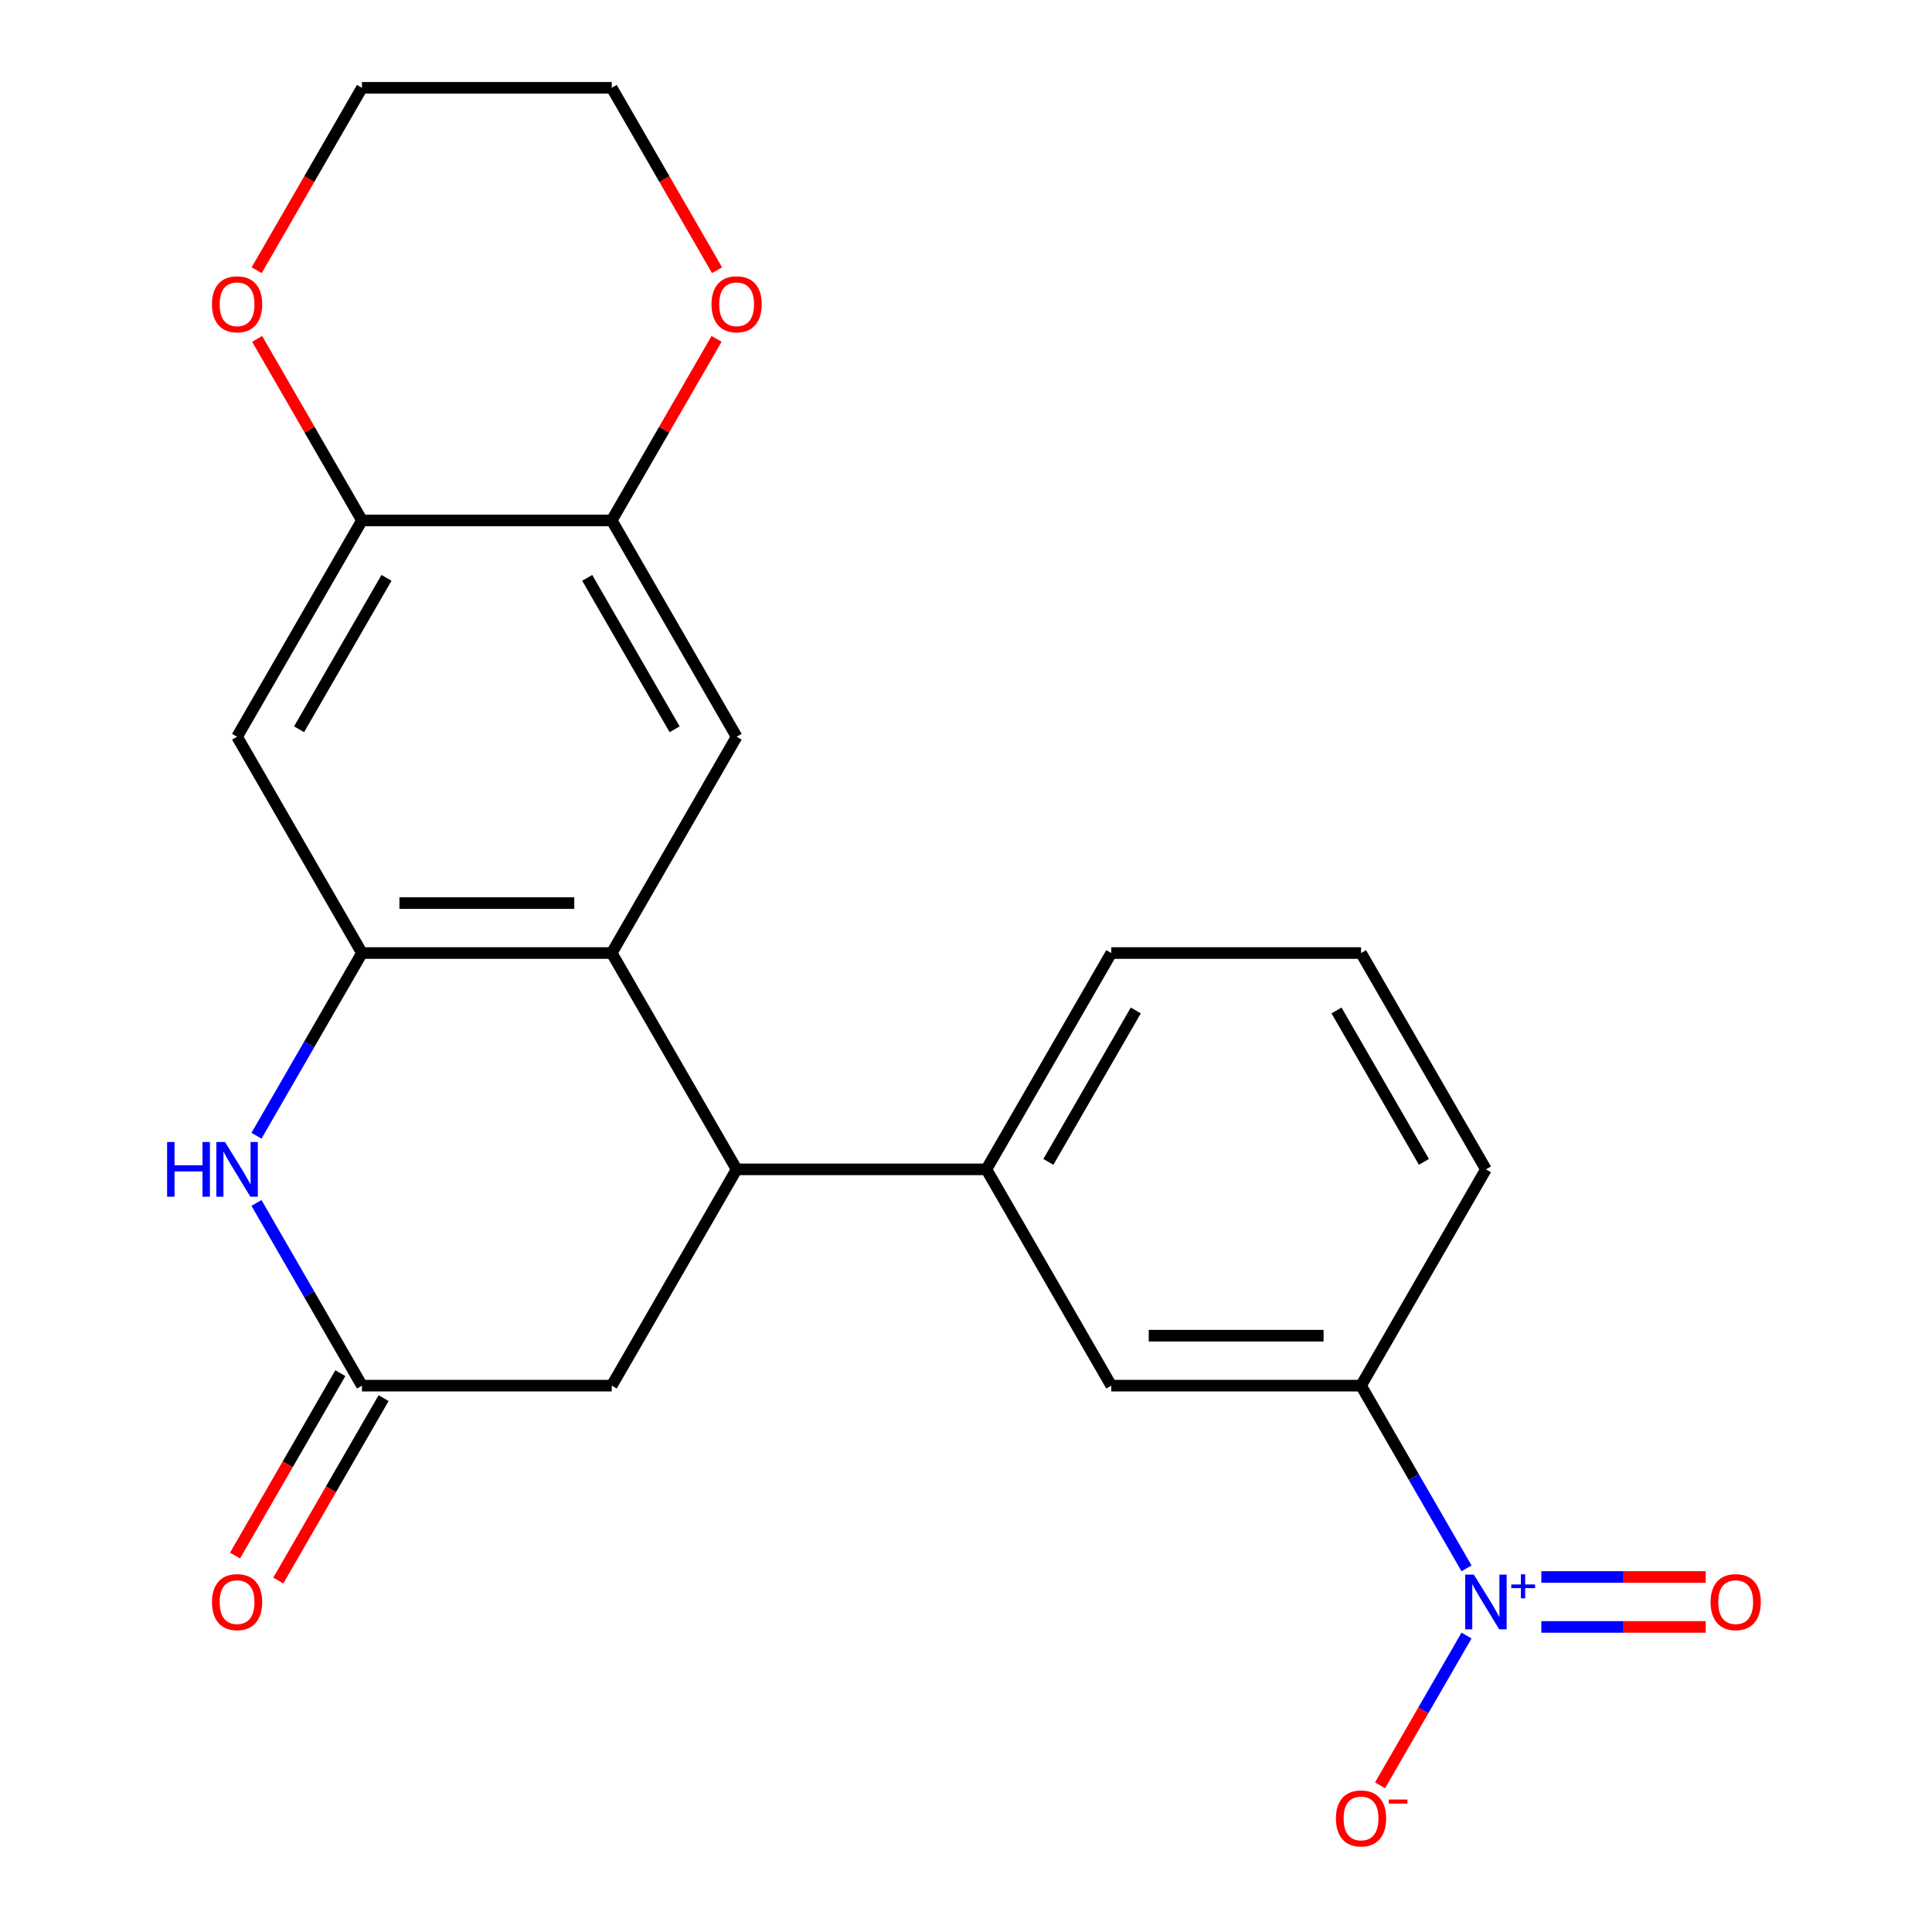 <?xml version='1.0' encoding='iso-8859-1'?>
<svg version='1.1' baseProfile='full'
              xmlns='http://www.w3.org/2000/svg'
                      xmlns:rdkit='http://www.rdkit.org/xml'
                      xmlns:xlink='http://www.w3.org/1999/xlink'
                  xml:space='preserve'
width='1000px' height='1000px' viewBox='0 0 1000 1000'>
<!-- END OF HEADER -->
<rect style='opacity:1.0;fill:#FFFFFF;stroke:none' width='1000' height='1000' x='0' y='0'> </rect>
<path class='bond-10' d='M 759.07,811.779 L 731.771,764.495' style='fill:none;fill-rule:evenodd;stroke:#0000FF;stroke-width:6px;stroke-linecap:butt;stroke-linejoin:miter;stroke-opacity:1' />
<path class='bond-10' d='M 731.771,764.495 L 704.472,717.211' style='fill:none;fill-rule:evenodd;stroke:#000000;stroke-width:6px;stroke-linecap:butt;stroke-linejoin:miter;stroke-opacity:1' />
<path class='bond-13' d='M 759.07,846.563 L 736.693,885.321' style='fill:none;fill-rule:evenodd;stroke:#0000FF;stroke-width:6px;stroke-linecap:butt;stroke-linejoin:miter;stroke-opacity:1' />
<path class='bond-13' d='M 736.693,885.321 L 714.316,924.08' style='fill:none;fill-rule:evenodd;stroke:#FF0000;stroke-width:6px;stroke-linecap:butt;stroke-linejoin:miter;stroke-opacity:1' />
<path class='bond-14' d='M 797.788,842.099 L 840.332,842.099' style='fill:none;fill-rule:evenodd;stroke:#0000FF;stroke-width:6px;stroke-linecap:butt;stroke-linejoin:miter;stroke-opacity:1' />
<path class='bond-14' d='M 840.332,842.099 L 882.876,842.099' style='fill:none;fill-rule:evenodd;stroke:#FF0000;stroke-width:6px;stroke-linecap:butt;stroke-linejoin:miter;stroke-opacity:1' />
<path class='bond-14' d='M 797.788,816.243 L 840.332,816.243' style='fill:none;fill-rule:evenodd;stroke:#0000FF;stroke-width:6px;stroke-linecap:butt;stroke-linejoin:miter;stroke-opacity:1' />
<path class='bond-14' d='M 840.332,816.243 L 882.876,816.243' style='fill:none;fill-rule:evenodd;stroke:#FF0000;stroke-width:6px;stroke-linecap:butt;stroke-linejoin:miter;stroke-opacity:1' />
<path class='bond-0' d='M 187.353,493.292 L 316.633,493.292' style='fill:none;fill-rule:evenodd;stroke:#000000;stroke-width:6px;stroke-linecap:butt;stroke-linejoin:miter;stroke-opacity:1' />
<path class='bond-0' d='M 206.745,467.436 L 297.241,467.436' style='fill:none;fill-rule:evenodd;stroke:#000000;stroke-width:6px;stroke-linecap:butt;stroke-linejoin:miter;stroke-opacity:1' />
<path class='bond-6' d='M 187.353,493.292 L 122.713,381.333' style='fill:none;fill-rule:evenodd;stroke:#000000;stroke-width:6px;stroke-linecap:butt;stroke-linejoin:miter;stroke-opacity:1' />
<path class='bond-24' d='M 187.353,493.292 L 160.054,540.576' style='fill:none;fill-rule:evenodd;stroke:#000000;stroke-width:6px;stroke-linecap:butt;stroke-linejoin:miter;stroke-opacity:1' />
<path class='bond-24' d='M 160.054,540.576 L 132.755,587.86' style='fill:none;fill-rule:evenodd;stroke:#0000FF;stroke-width:6px;stroke-linecap:butt;stroke-linejoin:miter;stroke-opacity:1' />
<path class='bond-1' d='M 316.633,493.292 L 381.273,605.252' style='fill:none;fill-rule:evenodd;stroke:#000000;stroke-width:6px;stroke-linecap:butt;stroke-linejoin:miter;stroke-opacity:1' />
<path class='bond-5' d='M 316.633,493.292 L 381.273,381.333' style='fill:none;fill-rule:evenodd;stroke:#000000;stroke-width:6px;stroke-linecap:butt;stroke-linejoin:miter;stroke-opacity:1' />
<path class='bond-2' d='M 132.755,622.644 L 160.054,669.928' style='fill:none;fill-rule:evenodd;stroke:#0000FF;stroke-width:6px;stroke-linecap:butt;stroke-linejoin:miter;stroke-opacity:1' />
<path class='bond-2' d='M 160.054,669.928 L 187.353,717.211' style='fill:none;fill-rule:evenodd;stroke:#000000;stroke-width:6px;stroke-linecap:butt;stroke-linejoin:miter;stroke-opacity:1' />
<path class='bond-3' d='M 381.273,605.252 L 510.552,605.252' style='fill:none;fill-rule:evenodd;stroke:#000000;stroke-width:6px;stroke-linecap:butt;stroke-linejoin:miter;stroke-opacity:1' />
<path class='bond-12' d='M 381.273,605.252 L 316.633,717.211' style='fill:none;fill-rule:evenodd;stroke:#000000;stroke-width:6px;stroke-linecap:butt;stroke-linejoin:miter;stroke-opacity:1' />
<path class='bond-4' d='M 187.353,717.211 L 316.633,717.211' style='fill:none;fill-rule:evenodd;stroke:#000000;stroke-width:6px;stroke-linecap:butt;stroke-linejoin:miter;stroke-opacity:1' />
<path class='bond-17' d='M 176.157,710.747 L 148.904,757.951' style='fill:none;fill-rule:evenodd;stroke:#000000;stroke-width:6px;stroke-linecap:butt;stroke-linejoin:miter;stroke-opacity:1' />
<path class='bond-17' d='M 148.904,757.951 L 121.651,805.155' style='fill:none;fill-rule:evenodd;stroke:#FF0000;stroke-width:6px;stroke-linecap:butt;stroke-linejoin:miter;stroke-opacity:1' />
<path class='bond-17' d='M 198.549,723.675 L 171.296,770.879' style='fill:none;fill-rule:evenodd;stroke:#000000;stroke-width:6px;stroke-linecap:butt;stroke-linejoin:miter;stroke-opacity:1' />
<path class='bond-17' d='M 171.296,770.879 L 144.043,818.083' style='fill:none;fill-rule:evenodd;stroke:#FF0000;stroke-width:6px;stroke-linecap:butt;stroke-linejoin:miter;stroke-opacity:1' />
<path class='bond-8' d='M 381.273,381.333 L 316.633,269.373' style='fill:none;fill-rule:evenodd;stroke:#000000;stroke-width:6px;stroke-linecap:butt;stroke-linejoin:miter;stroke-opacity:1' />
<path class='bond-8' d='M 349.185,377.467 L 303.937,299.095' style='fill:none;fill-rule:evenodd;stroke:#000000;stroke-width:6px;stroke-linecap:butt;stroke-linejoin:miter;stroke-opacity:1' />
<path class='bond-25' d='M 122.713,381.333 L 187.353,269.373' style='fill:none;fill-rule:evenodd;stroke:#000000;stroke-width:6px;stroke-linecap:butt;stroke-linejoin:miter;stroke-opacity:1' />
<path class='bond-25' d='M 154.801,377.467 L 200.049,299.095' style='fill:none;fill-rule:evenodd;stroke:#000000;stroke-width:6px;stroke-linecap:butt;stroke-linejoin:miter;stroke-opacity:1' />
<path class='bond-7' d='M 510.552,605.252 L 575.192,717.211' style='fill:none;fill-rule:evenodd;stroke:#000000;stroke-width:6px;stroke-linecap:butt;stroke-linejoin:miter;stroke-opacity:1' />
<path class='bond-23' d='M 510.552,605.252 L 575.192,493.292' style='fill:none;fill-rule:evenodd;stroke:#000000;stroke-width:6px;stroke-linecap:butt;stroke-linejoin:miter;stroke-opacity:1' />
<path class='bond-23' d='M 542.64,601.386 L 587.888,523.014' style='fill:none;fill-rule:evenodd;stroke:#000000;stroke-width:6px;stroke-linecap:butt;stroke-linejoin:miter;stroke-opacity:1' />
<path class='bond-9' d='M 316.633,269.373 L 187.353,269.373' style='fill:none;fill-rule:evenodd;stroke:#000000;stroke-width:6px;stroke-linecap:butt;stroke-linejoin:miter;stroke-opacity:1' />
<path class='bond-15' d='M 316.633,269.373 L 343.759,222.39' style='fill:none;fill-rule:evenodd;stroke:#000000;stroke-width:6px;stroke-linecap:butt;stroke-linejoin:miter;stroke-opacity:1' />
<path class='bond-15' d='M 343.759,222.39 L 370.885,175.406' style='fill:none;fill-rule:evenodd;stroke:#FF0000;stroke-width:6px;stroke-linecap:butt;stroke-linejoin:miter;stroke-opacity:1' />
<path class='bond-16' d='M 187.353,269.373 L 160.227,222.39' style='fill:none;fill-rule:evenodd;stroke:#000000;stroke-width:6px;stroke-linecap:butt;stroke-linejoin:miter;stroke-opacity:1' />
<path class='bond-16' d='M 160.227,222.39 L 133.101,175.406' style='fill:none;fill-rule:evenodd;stroke:#FF0000;stroke-width:6px;stroke-linecap:butt;stroke-linejoin:miter;stroke-opacity:1' />
<path class='bond-11' d='M 704.472,717.211 L 575.192,717.211' style='fill:none;fill-rule:evenodd;stroke:#000000;stroke-width:6px;stroke-linecap:butt;stroke-linejoin:miter;stroke-opacity:1' />
<path class='bond-11' d='M 685.08,691.355 L 594.584,691.355' style='fill:none;fill-rule:evenodd;stroke:#000000;stroke-width:6px;stroke-linecap:butt;stroke-linejoin:miter;stroke-opacity:1' />
<path class='bond-19' d='M 704.472,717.211 L 769.112,605.252' style='fill:none;fill-rule:evenodd;stroke:#000000;stroke-width:6px;stroke-linecap:butt;stroke-linejoin:miter;stroke-opacity:1' />
<path class='bond-22' d='M 371.139,139.862 L 343.886,92.658' style='fill:none;fill-rule:evenodd;stroke:#FF0000;stroke-width:6px;stroke-linecap:butt;stroke-linejoin:miter;stroke-opacity:1' />
<path class='bond-22' d='M 343.886,92.658 L 316.633,45.455' style='fill:none;fill-rule:evenodd;stroke:#000000;stroke-width:6px;stroke-linecap:butt;stroke-linejoin:miter;stroke-opacity:1' />
<path class='bond-26' d='M 132.847,139.862 L 160.1,92.658' style='fill:none;fill-rule:evenodd;stroke:#FF0000;stroke-width:6px;stroke-linecap:butt;stroke-linejoin:miter;stroke-opacity:1' />
<path class='bond-26' d='M 160.1,92.658 L 187.353,45.455' style='fill:none;fill-rule:evenodd;stroke:#000000;stroke-width:6px;stroke-linecap:butt;stroke-linejoin:miter;stroke-opacity:1' />
<path class='bond-18' d='M 575.192,493.292 L 704.472,493.292' style='fill:none;fill-rule:evenodd;stroke:#000000;stroke-width:6px;stroke-linecap:butt;stroke-linejoin:miter;stroke-opacity:1' />
<path class='bond-20' d='M 769.112,605.252 L 704.472,493.292' style='fill:none;fill-rule:evenodd;stroke:#000000;stroke-width:6px;stroke-linecap:butt;stroke-linejoin:miter;stroke-opacity:1' />
<path class='bond-20' d='M 737.024,601.386 L 691.776,523.014' style='fill:none;fill-rule:evenodd;stroke:#000000;stroke-width:6px;stroke-linecap:butt;stroke-linejoin:miter;stroke-opacity:1' />
<path class='bond-21' d='M 187.353,45.455 L 316.633,45.455' style='fill:none;fill-rule:evenodd;stroke:#000000;stroke-width:6px;stroke-linecap:butt;stroke-linejoin:miter;stroke-opacity:1' />
<path  class='atom-0' d='M 762.852 815.011
L 772.132 830.011
Q 773.052 831.491, 774.532 834.171
Q 776.012 836.851, 776.092 837.011
L 776.092 815.011
L 779.852 815.011
L 779.852 843.331
L 775.972 843.331
L 766.012 826.931
Q 764.852 825.011, 763.612 822.811
Q 762.412 820.611, 762.052 819.931
L 762.052 843.331
L 758.372 843.331
L 758.372 815.011
L 762.852 815.011
' fill='#0000FF'/>
<path  class='atom-0' d='M 782.228 820.116
L 787.217 820.116
L 787.217 814.862
L 789.435 814.862
L 789.435 820.116
L 794.556 820.116
L 794.556 822.016
L 789.435 822.016
L 789.435 827.296
L 787.217 827.296
L 787.217 822.016
L 782.228 822.016
L 782.228 820.116
' fill='#0000FF'/>
<path  class='atom-3' d='M 86.493 591.092
L 90.333 591.092
L 90.333 603.132
L 104.813 603.132
L 104.813 591.092
L 108.653 591.092
L 108.653 619.412
L 104.813 619.412
L 104.813 606.332
L 90.333 606.332
L 90.333 619.412
L 86.493 619.412
L 86.493 591.092
' fill='#0000FF'/>
<path  class='atom-3' d='M 116.453 591.092
L 125.733 606.092
Q 126.653 607.572, 128.133 610.252
Q 129.613 612.932, 129.693 613.092
L 129.693 591.092
L 133.453 591.092
L 133.453 619.412
L 129.573 619.412
L 119.613 603.012
Q 118.453 601.092, 117.213 598.892
Q 116.013 596.692, 115.653 596.012
L 115.653 619.412
L 111.973 619.412
L 111.973 591.092
L 116.453 591.092
' fill='#0000FF'/>
<path  class='atom-14' d='M 691.472 941.21
Q 691.472 934.41, 694.832 930.61
Q 698.192 926.81, 704.472 926.81
Q 710.752 926.81, 714.112 930.61
Q 717.472 934.41, 717.472 941.21
Q 717.472 948.09, 714.072 952.01
Q 710.672 955.89, 704.472 955.89
Q 698.232 955.89, 694.832 952.01
Q 691.472 948.13, 691.472 941.21
M 704.472 952.69
Q 708.792 952.69, 711.112 949.81
Q 713.472 946.89, 713.472 941.21
Q 713.472 935.65, 711.112 932.85
Q 708.792 930.01, 704.472 930.01
Q 700.152 930.01, 697.792 932.81
Q 695.472 935.61, 695.472 941.21
Q 695.472 946.93, 697.792 949.81
Q 700.152 952.69, 704.472 952.69
' fill='#FF0000'/>
<path  class='atom-14' d='M 718.792 931.433
L 728.481 931.433
L 728.481 933.545
L 718.792 933.545
L 718.792 931.433
' fill='#FF0000'/>
<path  class='atom-15' d='M 885.391 829.251
Q 885.391 822.451, 888.751 818.651
Q 892.111 814.851, 898.391 814.851
Q 904.671 814.851, 908.031 818.651
Q 911.391 822.451, 911.391 829.251
Q 911.391 836.131, 907.991 840.051
Q 904.591 843.931, 898.391 843.931
Q 892.151 843.931, 888.751 840.051
Q 885.391 836.171, 885.391 829.251
M 898.391 840.731
Q 902.711 840.731, 905.031 837.851
Q 907.391 834.931, 907.391 829.251
Q 907.391 823.691, 905.031 820.891
Q 902.711 818.051, 898.391 818.051
Q 894.071 818.051, 891.711 820.851
Q 889.391 823.651, 889.391 829.251
Q 889.391 834.971, 891.711 837.851
Q 894.071 840.731, 898.391 840.731
' fill='#FF0000'/>
<path  class='atom-16' d='M 368.273 157.494
Q 368.273 150.694, 371.633 146.894
Q 374.993 143.094, 381.273 143.094
Q 387.553 143.094, 390.913 146.894
Q 394.273 150.694, 394.273 157.494
Q 394.273 164.374, 390.873 168.294
Q 387.473 172.174, 381.273 172.174
Q 375.033 172.174, 371.633 168.294
Q 368.273 164.414, 368.273 157.494
M 381.273 168.974
Q 385.593 168.974, 387.913 166.094
Q 390.273 163.174, 390.273 157.494
Q 390.273 151.934, 387.913 149.134
Q 385.593 146.294, 381.273 146.294
Q 376.953 146.294, 374.593 149.094
Q 372.273 151.894, 372.273 157.494
Q 372.273 163.214, 374.593 166.094
Q 376.953 168.974, 381.273 168.974
' fill='#FF0000'/>
<path  class='atom-17' d='M 109.713 157.494
Q 109.713 150.694, 113.073 146.894
Q 116.433 143.094, 122.713 143.094
Q 128.993 143.094, 132.353 146.894
Q 135.713 150.694, 135.713 157.494
Q 135.713 164.374, 132.313 168.294
Q 128.913 172.174, 122.713 172.174
Q 116.473 172.174, 113.073 168.294
Q 109.713 164.414, 109.713 157.494
M 122.713 168.974
Q 127.033 168.974, 129.353 166.094
Q 131.713 163.174, 131.713 157.494
Q 131.713 151.934, 129.353 149.134
Q 127.033 146.294, 122.713 146.294
Q 118.393 146.294, 116.033 149.094
Q 113.713 151.894, 113.713 157.494
Q 113.713 163.214, 116.033 166.094
Q 118.393 168.974, 122.713 168.974
' fill='#FF0000'/>
<path  class='atom-18' d='M 109.713 829.251
Q 109.713 822.451, 113.073 818.651
Q 116.433 814.851, 122.713 814.851
Q 128.993 814.851, 132.353 818.651
Q 135.713 822.451, 135.713 829.251
Q 135.713 836.131, 132.313 840.051
Q 128.913 843.931, 122.713 843.931
Q 116.473 843.931, 113.073 840.051
Q 109.713 836.171, 109.713 829.251
M 122.713 840.731
Q 127.033 840.731, 129.353 837.851
Q 131.713 834.931, 131.713 829.251
Q 131.713 823.691, 129.353 820.891
Q 127.033 818.051, 122.713 818.051
Q 118.393 818.051, 116.033 820.851
Q 113.713 823.651, 113.713 829.251
Q 113.713 834.971, 116.033 837.851
Q 118.393 840.731, 122.713 840.731
' fill='#FF0000'/>
</svg>
